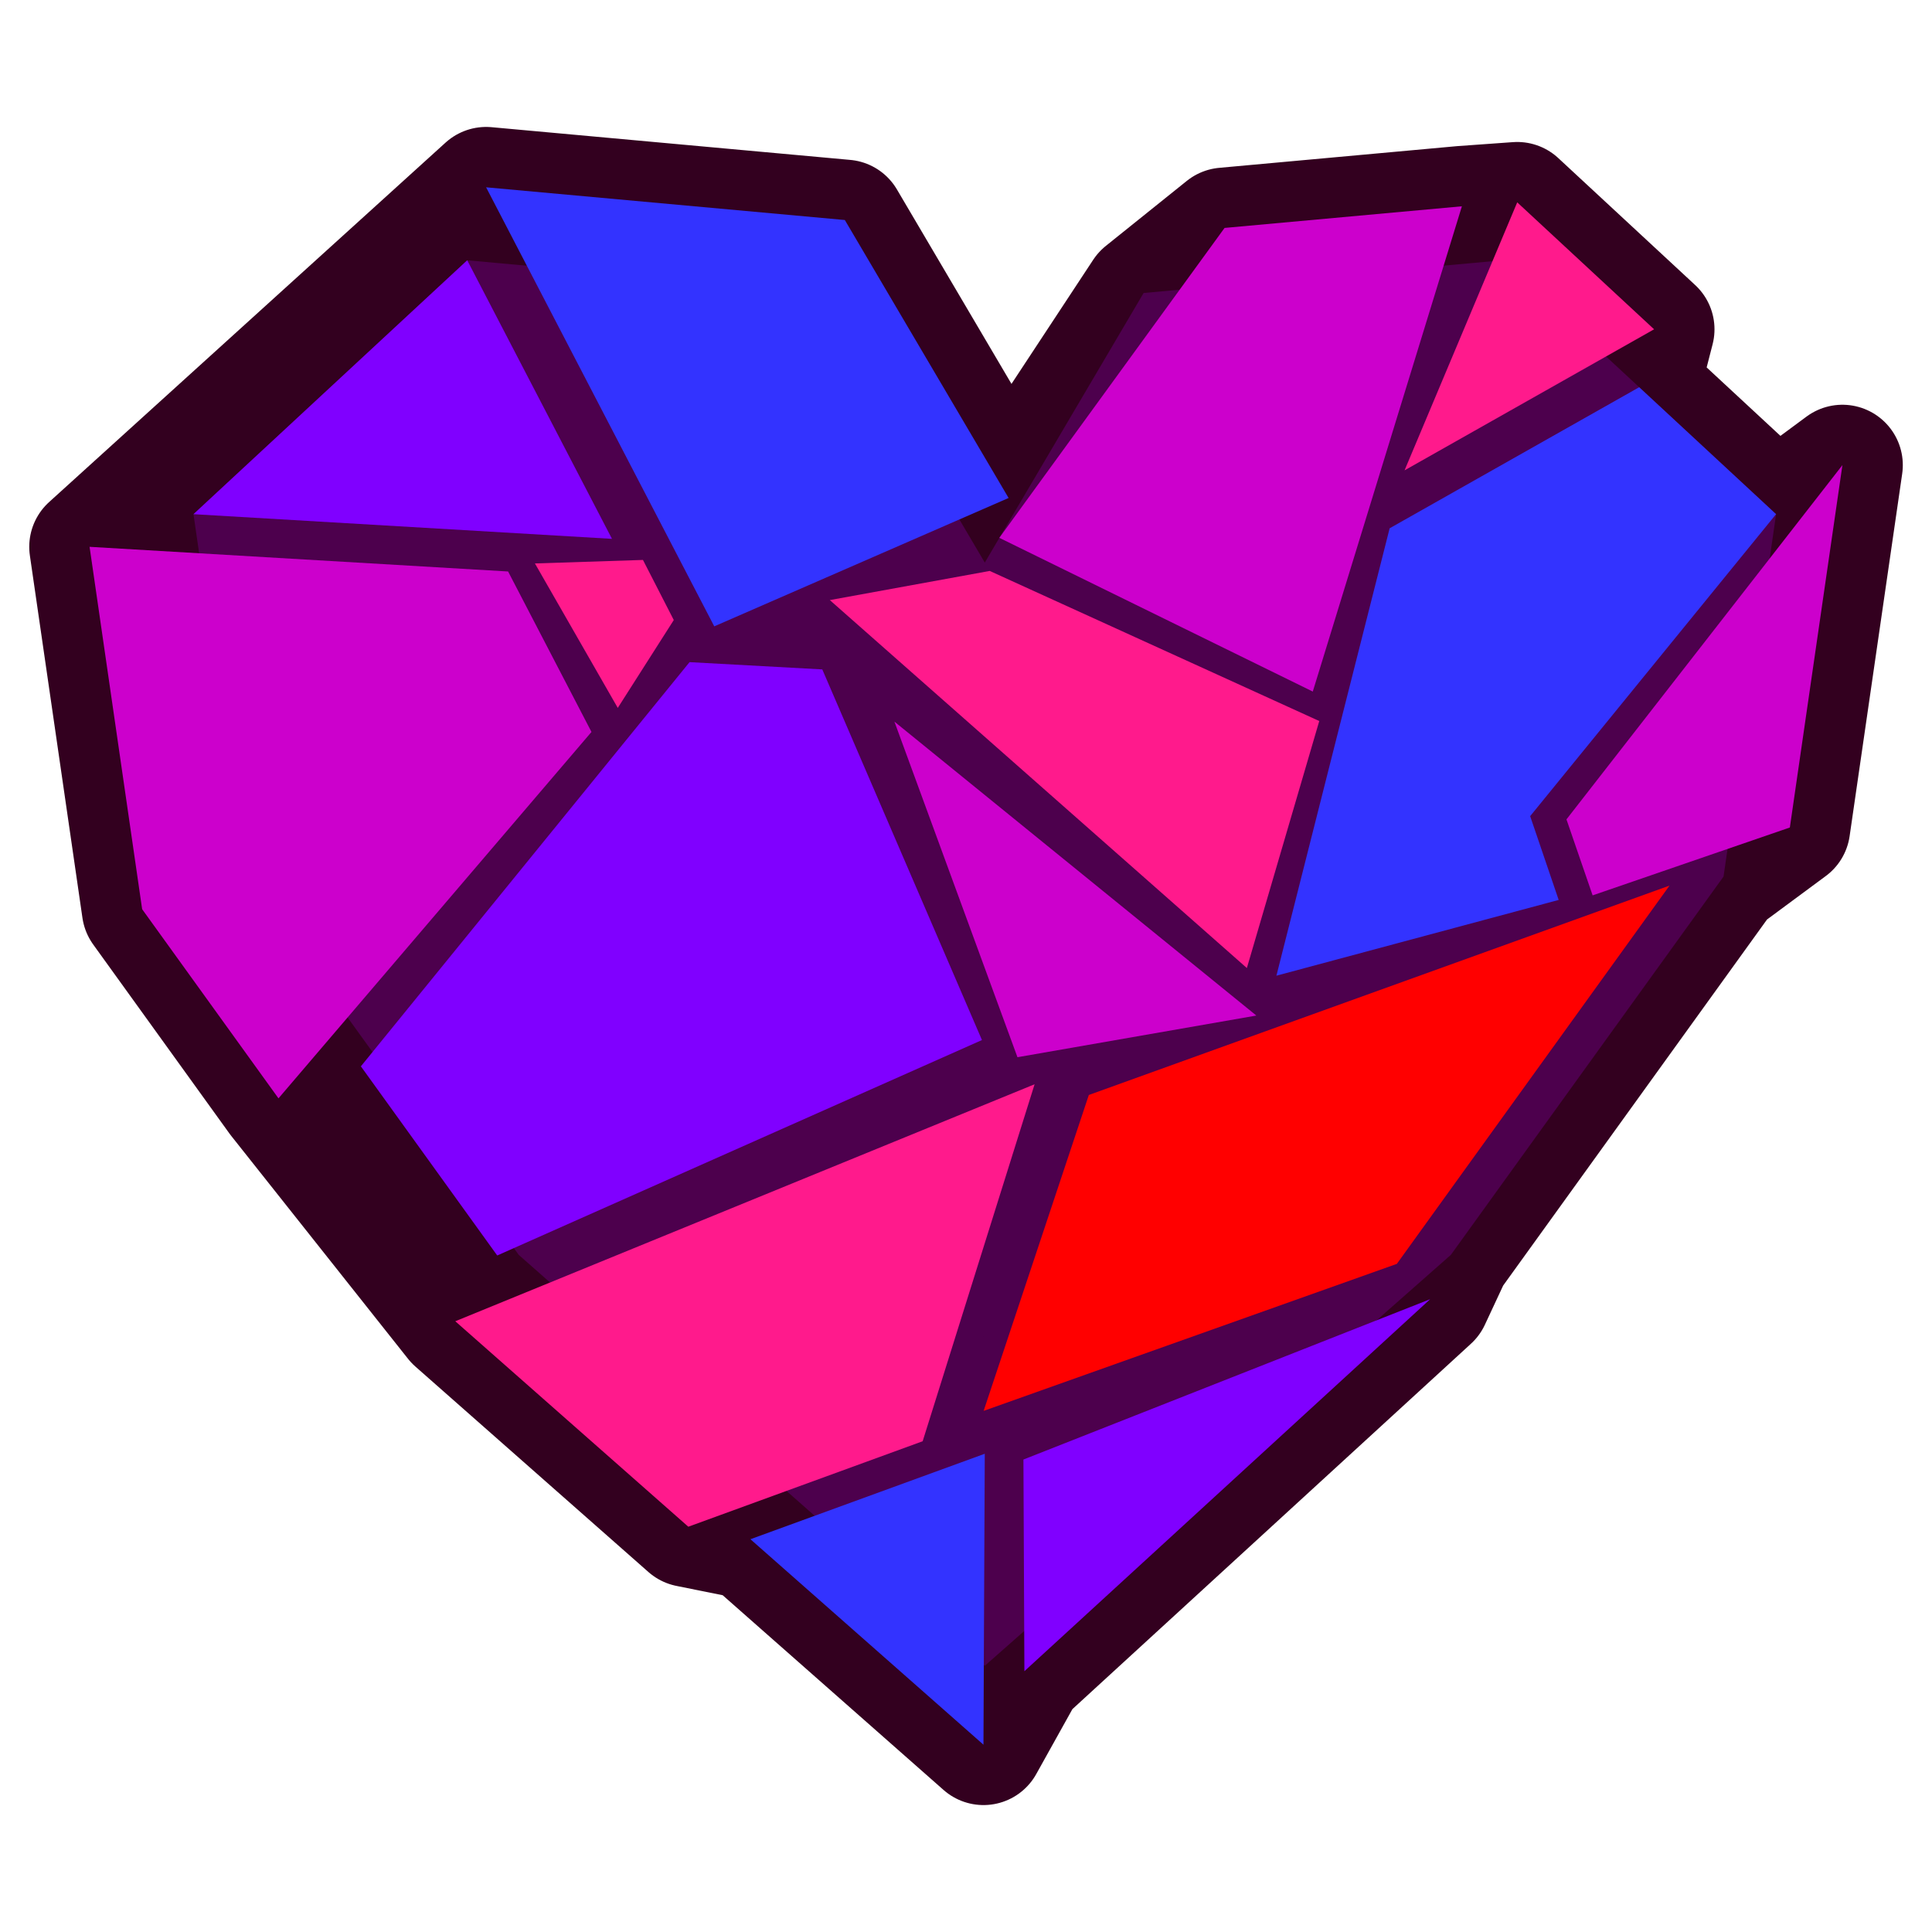 <svg width="512" height="512" version="1.1" viewBox="0 0 512 512" xml:space="preserve" xmlns="http://www.w3.org/2000/svg"><g stroke-linecap="round" stroke-linejoin="round"><path d="m128.83 49.641-105.08 95.274 13.931 96.035 36.131 50.127 46.849 59.071 61.755 54.449 16.466 3.315 61.755 54.449 10.843-19.471 107.53-98.583 5.483-11.756 72.262-100.25 17.577-13.003 13.931-96.035-17.577 13.003-36.274-33.643 3.944-15.353-36.274-33.643-14.657 1.052-62.893 5.734-21.463 17.234-35.772 54.328-43.398-73.663z" fill="#33001f" stroke="#33001f" stroke-width="32" style="paint-order:markers stroke fill"/><g stroke-width="3.78"><path d="m262.29 151.31-43.398-73.663-95.069-8.667-72.548 67.286 13.931 96.035 72.262 100.25 123.51 108.9z" fill="#4d004d" style="paint-order:markers stroke fill"/><path d="m259.67 151.31 43.398-73.663 95.069-8.667 72.548 67.286-13.931 96.035-72.262 100.25-123.51 108.9z" fill="#4d004d" style="paint-order:markers stroke fill"/><path d="m123.82 68.976-72.548 67.286 110.91 6.537z" fill="#8000ff" style="paint-order:markers stroke fill"/><path d="m267.29 131.97-43.398-73.663-95.069-8.667 60.462 116.35z" fill="#33f" style="paint-order:markers stroke fill"/><path d="m134.65 151.45-110.91-6.537 13.931 96.035 36.131 50.127 82.947-97.101z" fill="#c0c" style="paint-order:markers stroke fill"/><path d="m95.638 282.59 36.131 50.127 128.46-57.093-42.317-98.225-35.174-1.924z" fill="#8000ff" style="paint-order:markers stroke fill"/><path d="m274.18 287.34-29.665 94.605-62.104 22.651-61.755-54.449z" fill="#ff1a8c" style="paint-order:markers stroke fill"/><path d="m198.87 407.91 61.755 54.449 0.349-77.099z" fill="#33f" style="paint-order:markers stroke fill"/><path d="m219.91 159.03 110.52 97.513 19.188-65.462-87.328-39.777z" fill="#ff1a8c" style="paint-order:markers stroke fill"/><path d="m260.67 373.9 27.881-83.72 153.89-55.489-72.262 100.25z" fill="#f00" style="paint-order:markers stroke fill"/><path d="m271.22 386.79 0.254 56.096 107.53-98.583z" fill="#8000ff" style="paint-order:markers stroke fill"/><path d="m368.27 140-30.008 118.57 74.803-20.076-7.555-22.207 65.167-80.026-36.274-33.643z" fill="#33f" style="paint-order:markers stroke fill"/></g><g fill="#c0c" stroke-width="3.78"><path d="m347.9 183.27 39.516-128.6-62.893 5.734-59.692 82.123z" style="paint-order:markers stroke fill"/><path d="m488.26 123.26-73.132 93.885 6.935 20.136 52.266-17.986z" style="paint-order:markers stroke fill"/><path d="m237.03 191.24 32.607 88.932 63.305-11.042z" style="paint-order:markers stroke fill"/></g><path d="m141.76 149.32 21.955 38.282 14.844-23.284-8.168-15.928z" fill="#ff1a8c" stroke-width="3.78" style="paint-order:markers stroke fill"/><path d="m402.08 53.623-29.86 71.024 66.134-37.381z" fill="#ff1a8c" stroke-width="3.78" style="paint-order:markers stroke fill"/></g></svg>

